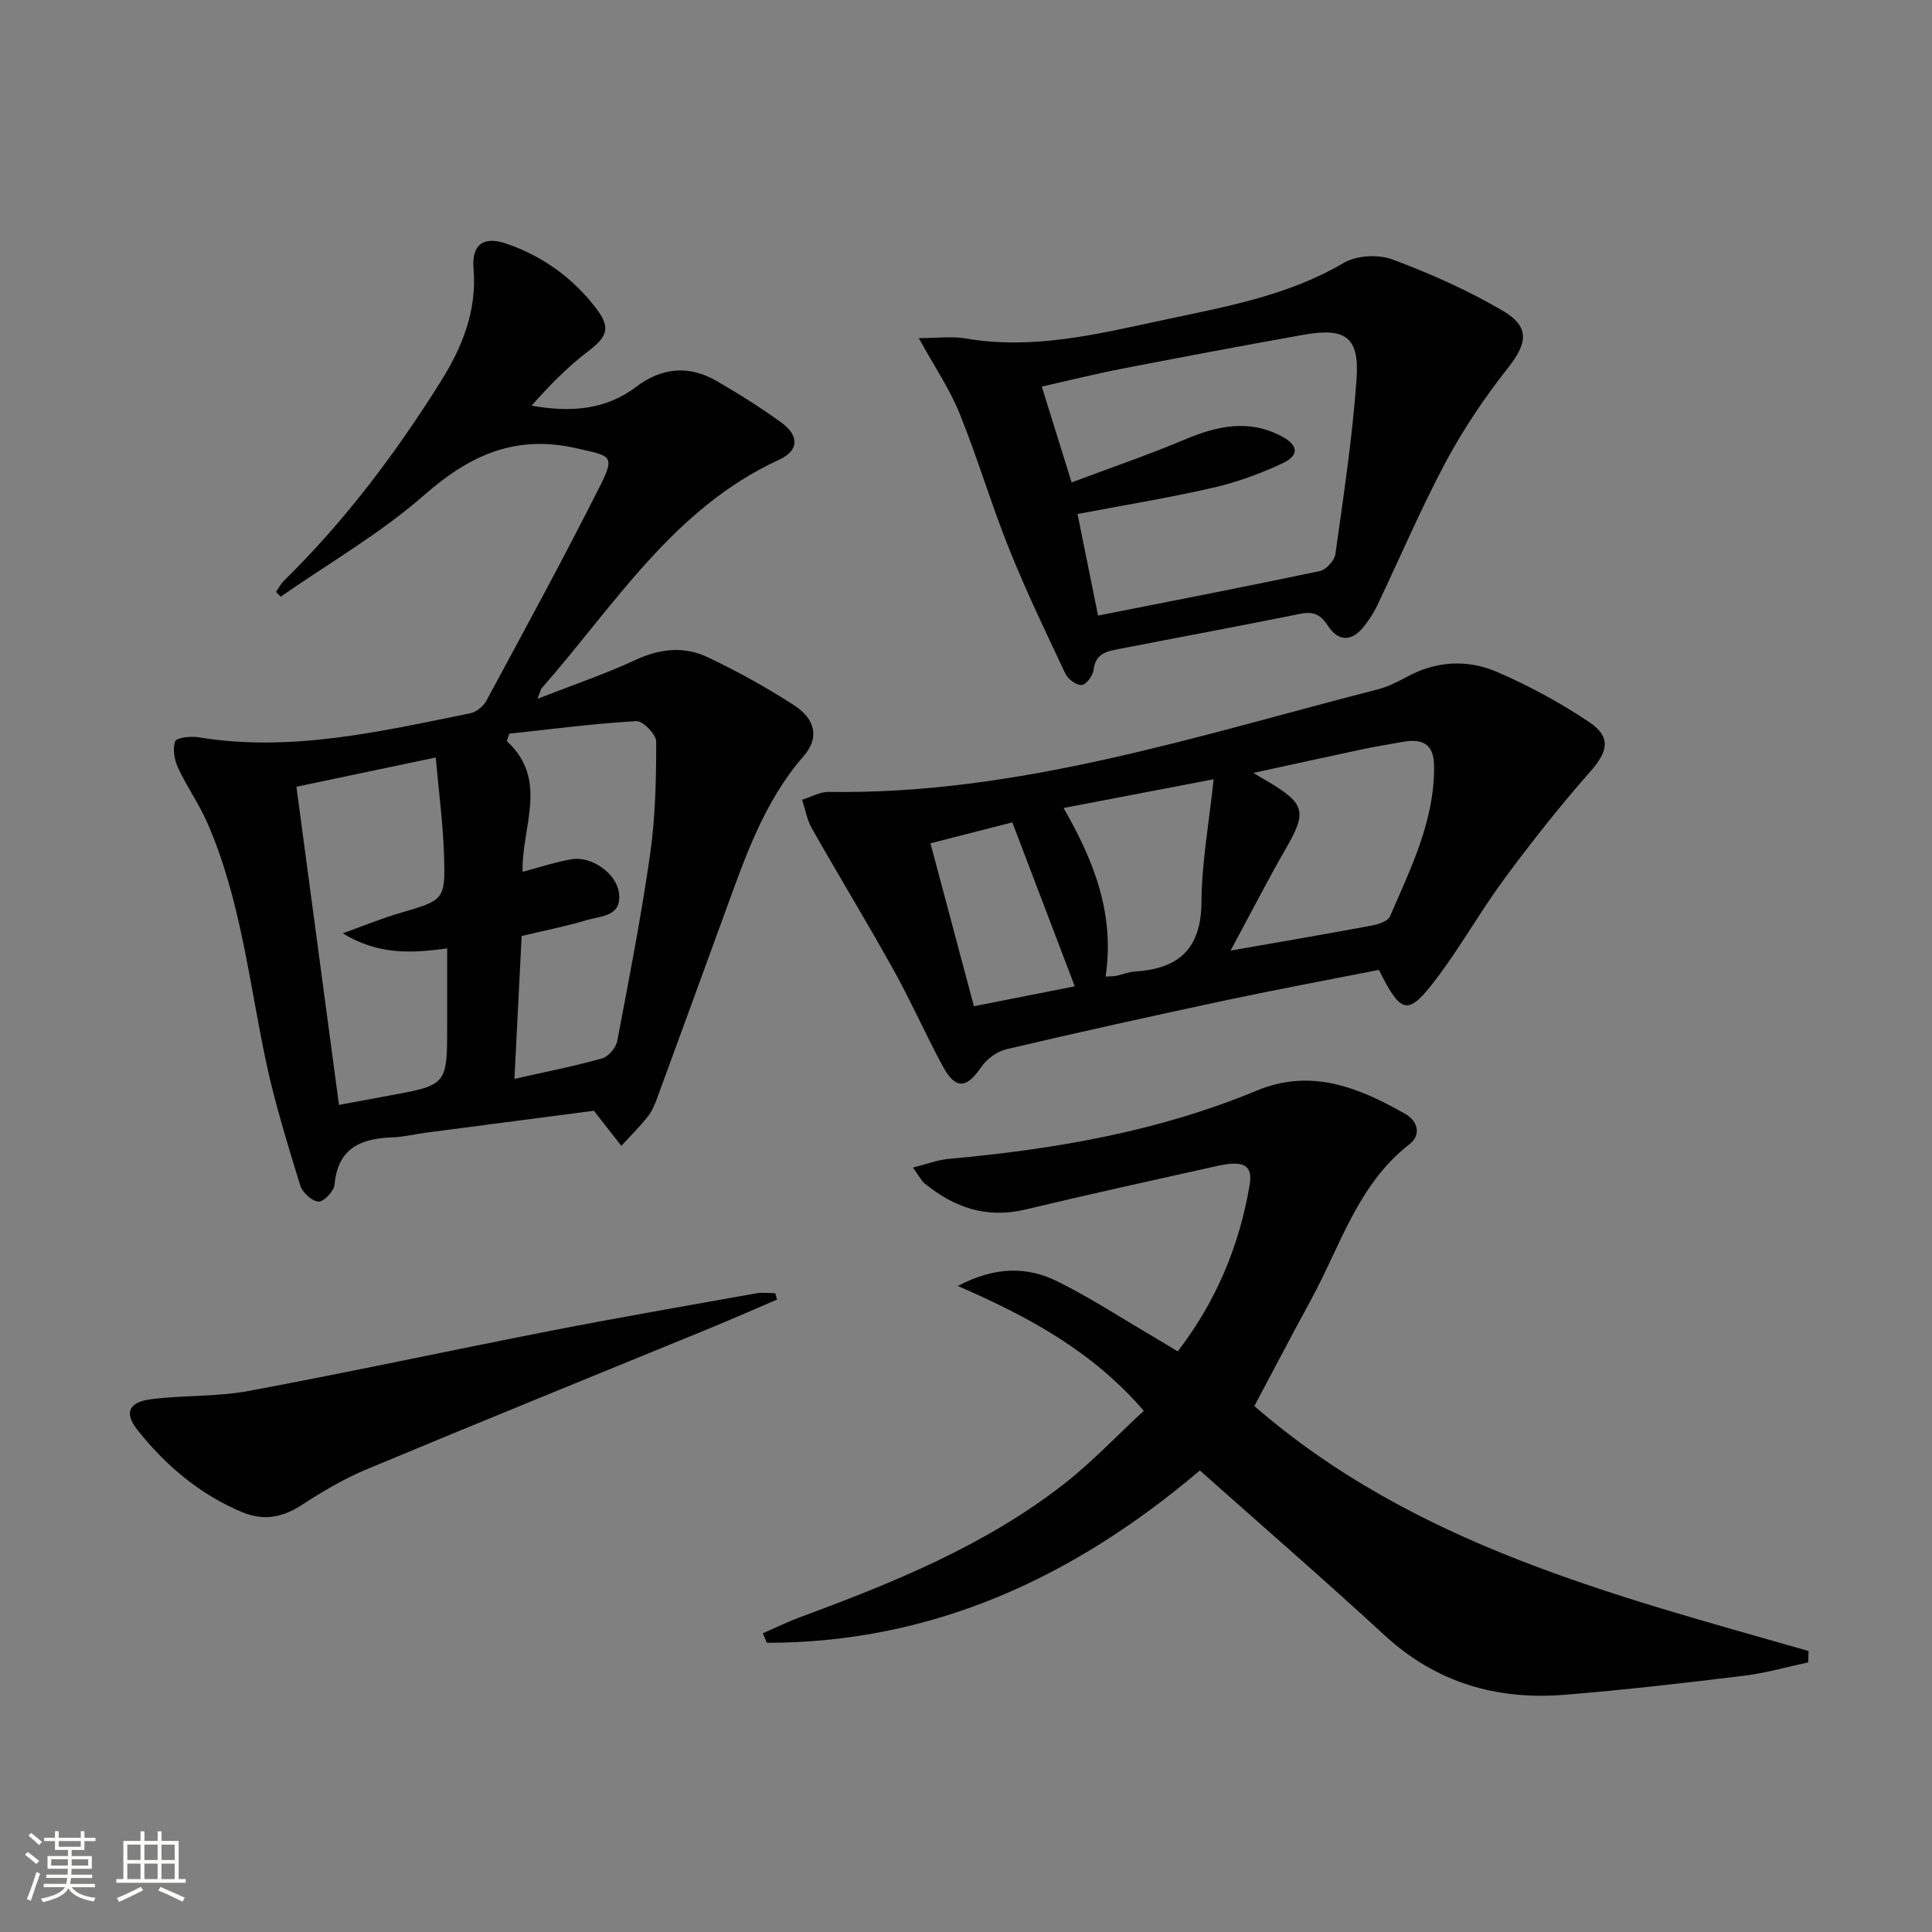 <svg enable-background="new 0 0 400 400" viewBox="0 0 400 400" xmlns="http://www.w3.org/2000/svg"><rect x="0" y="0" width="400" height="400" fill="#808080" stroke="none"/><path d="m5.17 384 .55-.58c.85.61 1.65 1.24 2.4 1.87l-.59.64c-.83-.73-1.62-1.38-2.36-1.93m1.22 9.53-.82-.34c.71-1.76 1.37-3.64 1.98-5.63.24.13.5.25.76.36-.6 1.67-1.24 3.54-1.92 5.61m-.5-13.5.57-.54c.56.44 1.31 1.06 2.26 1.87l-.64.64c-.68-.66-1.41-1.32-2.19-1.97m3.25.46h2.24v-1.36h.77v1.36h4.57v-1.36h.76v1.36h2.28v.69h-2.28v1.84h-2.64v1.26h4.18v2.64h-4.21c0 .45-.02.86-.05 1.21h4.32v.69h-4.38c-.04.34-.1.75-.19 1.22h5.15v.69h-4.82c.87 1.19 2.51 1.92 4.93 2.19-.17.31-.3.57-.37.76-2.77-.49-4.52-1.41-5.26-2.76-.56 1.26-2.3 2.23-5.24 2.9-.12-.24-.26-.48-.43-.72 2.73-.55 4.38-1.34 4.96-2.38h-4.38v-.69h4.65c.1-.38.17-.79.21-1.22h-4.32v-.69h4.4c.03-.34.05-.75.05-1.21h-4.2v-2.64h4.23v-1.26h-2.69v-1.84h-2.24zm1.46 4.46v1.29h3.45c.01-.4.02-.57.01-.53v-.32-.45h-3.46zm1.55-2.59h4.57v-1.19h-4.57zm6.11 2.59h-3.42v.77c-.01.19-.01.37-.02.53h3.44z" fill="#fbfcfa"/><path d="m32.63 379.16h.82v1.98h3.54v7.89h1.46v.78h-14.37v-.78h1.46v-7.89h3.55v-1.98h.82v1.98h2.73v-1.98zm-3.49 11.48.5.73c-1.61.82-3.28 1.63-5 2.41-.13-.27-.28-.55-.44-.82 1.75-.72 3.4-1.49 4.94-2.32m-2.78-5.55h2.73v-3.18h-2.73zm0 3.95h2.73v-3.2h-2.73zm3.54-3.95h2.73v-3.18h-2.73zm0 3.95h2.73v-3.2h-2.73zm7.89 4.68c-1.84-.92-3.51-1.7-5.02-2.32l.45-.73c1.89.8 3.57 1.55 5.04 2.23zm-1.62-11.81h-2.73v3.18h2.73zm-2.73 7.13h2.73v-3.2h-2.73z" fill="#fbfcfa"/><g fill="#010102"><path d="m122.96 229.97c-11.02 1.44-22.87 2.98-34.71 4.53-2.3.3-4.59.89-6.9.97-6.54.23-11.41 2.14-12.08 9.78-.12 1.35-2.24 3.59-3.33 3.53-1.36-.08-3.34-1.89-3.78-3.34-2.61-8.55-5.29-17.12-7.13-25.85-3.49-16.54-5.24-33.51-12.09-49.2-1.72-3.94-4.26-7.51-6.07-11.41-.76-1.64-1.18-3.94-.6-5.5.29-.79 3.24-1.1 4.86-.83 19.18 3.15 37.68-1.23 56.23-4.97 1.26-.25 2.72-1.45 3.34-2.6 7.96-14.77 16-29.5 23.54-44.48 3.22-6.41 2.14-6.17-4.75-7.76-12.83-2.96-22.26 1.41-31.75 9.73-9.05 7.93-19.69 14.05-29.63 20.97-.32-.33-.64-.67-.96-1 .56-.79 1-1.69 1.68-2.35 12.55-12.31 23.03-26.25 32.35-41.09 4.49-7.15 7.59-14.68 6.86-23.5-.42-5.06 2.14-6.77 6.85-5.14 7.42 2.56 13.59 6.99 18.4 13.2 3.23 4.18 2.56 5.97-1.62 9.15-4.24 3.23-8 7.08-11.61 11.18 7.96 1.41 15.24.94 21.6-3.87 5.37-4.06 10.99-4.56 16.75-1.22 4.59 2.66 9.11 5.5 13.4 8.62 3.7 2.7 3.6 5.78-.5 7.66-21.92 10.06-34.07 30.16-49.13 47.27-.21.23-.26.61-.9 2.23 7.37-2.88 14-5.13 20.32-8.06 5.06-2.35 10.06-2.86 14.92-.55 6.13 2.91 12.12 6.22 17.82 9.9 4.59 2.97 5.3 6.84 2.04 10.58-8.21 9.42-12.09 20.9-16.25 32.29-4.67 12.78-9.31 25.56-14.01 38.33-.51 1.4-1.09 2.85-2 4-1.69 2.13-3.64 4.06-5.48 6.07-1.65-2.09-3.28-4.18-5.68-7.27zm-61.59-67.08c2.96 22.1 5.87 43.88 8.81 65.87 3.79-.71 7.03-1.32 10.27-1.91 12.13-2.2 12.13-2.2 12.13-14.6 0-5.21 0-10.42 0-15.9-7.75 1.08-14.38 1.28-21.63-3.11 4.67-1.68 8.16-3.13 11.76-4.18 9.32-2.73 9.53-2.67 9.21-12.26-.22-6.52-1.09-13.03-1.71-19.97-10.18 2.14-19.06 4-28.84 6.06zm45.14 60.48c6.63-1.5 12.47-2.64 18.18-4.25 1.3-.37 2.84-2.22 3.11-3.62 2.45-12.87 4.96-25.75 6.81-38.71 1.09-7.66 1.25-15.49 1.25-23.25 0-1.49-2.76-4.32-4.11-4.24-8.79.51-17.55 1.66-26.31 2.6-.17.51-.34 1.02-.51 1.54 8.79 8.05 3 17.82 3.27 27.06 3.82-1 6.98-2.1 10.23-2.61 4.11-.65 9.13 2.94 9.7 6.86.73 5.01-3.63 4.84-6.55 5.72-4.39 1.32-8.92 2.2-13.58 3.32-.49 9.68-.96 19.1-1.49 29.58z"/><path d="m236.81 292.09c-10.65-12.31-23.57-19.34-38.51-25.85 7.89-4.12 14.44-4 20.67-.92 6.68 3.31 12.97 7.42 19.42 11.2 1.7 1 3.38 2.03 5.44 3.27 7.96-10.33 12.77-21.87 14.9-34.49.69-4.1-1.27-5.11-6.69-3.91-13.26 2.95-26.53 5.86-39.74 9.03-8 1.92-14.72-.4-20.83-5.37-.72-.58-1.15-1.52-2.45-3.32 2.91-.73 5.1-1.59 7.36-1.79 21.9-1.98 43.41-5.66 63.86-14.16 11.22-4.66 21.14-.62 30.73 4.86 2.56 1.46 3.35 4.3.85 6.25-10.69 8.31-14.28 21-20.36 32.16-3.97 7.28-7.81 14.64-11.76 22.06 33.09 28.75 74.19 39.11 114.74 50.71-.02.78-.04 1.57-.06 2.35-4.44.95-8.85 2.24-13.34 2.78-12.36 1.5-24.75 2.95-37.16 3.94-14.02 1.12-26.56-2.51-37.19-12.3-12.59-11.59-25.52-22.8-38.27-34.15-26.18 22.23-55.35 35.66-89.64 35.69-.28-.66-.56-1.31-.85-1.97 2.56-1.11 5.06-2.36 7.67-3.32 19.22-7.11 38.19-14.77 54.53-27.48 5.87-4.55 11.01-10.03 16.68-15.27z"/><path d="m285.48 200.81c-10.41 2.05-20.99 4.01-31.51 6.25-15.24 3.25-30.47 6.61-45.64 10.18-1.96.46-4.08 2.07-5.23 3.76-3.01 4.4-5.28 4.6-7.9-.23-3.57-6.58-6.58-13.46-10.22-20-5.48-9.84-11.34-19.47-16.9-29.27-1.01-1.78-1.36-3.94-2.01-5.92 1.84-.57 3.69-1.65 5.52-1.62 39.32.59 76.23-11.63 113.64-21.23 2.06-.53 4.06-1.51 5.94-2.54 6.11-3.36 12.61-3.73 18.76-1.08 6.65 2.87 13.12 6.38 19.13 10.42 4.62 3.11 3.82 6.12.13 10.29-6.22 7.05-12.06 14.46-17.66 22.03-4.84 6.54-8.85 13.69-13.71 20.21-6.29 8.4-7.59 8.18-12.34-1.25zm-30.7-4c10.73-1.88 20-3.46 29.25-5.19 1.35-.25 3.31-.88 3.74-1.87 4.33-10.01 9.28-19.92 9.14-31.21-.05-4.33-2.18-5.73-6.57-4.93-2.77.51-5.55.94-8.3 1.53-7.16 1.52-14.3 3.09-22.57 4.89 1.88 1.1 2.59 1.5 3.28 1.92 7.5 4.49 7.82 6.24 3.44 13.8-3.79 6.57-7.24 13.34-11.41 21.06zm-25.88 5.38c1.23-.08 1.73-.05 2.21-.15 1.29-.28 2.56-.81 3.87-.9 9.01-.56 13.69-4.63 13.77-14.32.06-8.33 1.59-16.65 2.52-25.48-10.79 2.07-20.65 3.95-31.07 5.95 6.34 11.01 10.63 22.01 8.7 34.9zm-6.38 2.02c-4.43-11.65-8.65-22.72-12.93-33.95-5.54 1.42-11.09 2.84-16.95 4.34 3.04 11.39 5.97 22.36 9 33.73 7.18-1.41 14.12-2.79 20.88-4.12z"/><path d="m190.22 70c4.01 0 6.94-.41 9.72.07 13.83 2.39 27.11-.85 40.41-3.71 12.97-2.79 26.08-5 37.85-11.93 2.65-1.56 7.15-1.81 10.08-.72 7.86 2.93 15.64 6.4 22.87 10.64 5.71 3.36 5.06 6.76 1 11.9-4.8 6.08-9.19 12.61-12.84 19.43-5.16 9.67-9.46 19.8-14.18 29.7-.71 1.49-1.64 2.9-2.65 4.21-2.55 3.27-5.35 3.38-7.62-.12-1.49-2.29-3.01-2.93-5.69-2.38-12.51 2.53-25.06 4.85-37.59 7.29-2.43.47-4.8.94-5.16 4.28-.13 1.2-1.51 3.06-2.46 3.16-1.06.11-2.84-1.19-3.37-2.32-4.04-8.54-8.13-17.07-11.65-25.83-3.71-9.24-6.53-18.84-10.27-28.07-1.99-4.97-5.09-9.51-8.45-15.6zm37.12 57.45c15.76-3.12 30.87-6.04 45.92-9.22 1.3-.28 3.03-2.18 3.22-3.52 1.68-11.98 3.5-23.98 4.37-36.03.65-8.93-2.19-10.94-11.13-9.34-12.55 2.24-25.07 4.6-37.59 7.03-5.41 1.05-10.77 2.39-16.44 3.67 2.1 6.74 3.96 12.71 6.18 19.84 8.03-3.02 15.81-5.67 23.37-8.86 6.7-2.83 13.25-4.3 20.05-.72 3.52 1.85 3.78 3.96.24 5.62-4.61 2.17-9.52 3.94-14.48 5.08-9.17 2.1-18.47 3.61-27.96 5.42 1.48 7.31 2.88 14.26 4.25 21.03z"/><path d="m160.88 269.06c-4.8 2.05-9.58 4.16-14.41 6.14-23.51 9.65-47.07 19.19-70.51 28.98-4.72 1.97-9.22 4.62-13.52 7.43-3.99 2.61-7.94 3.29-12.26 1.48-8.81-3.67-15.89-9.67-21.74-17.06-2.77-3.49-1.81-5.74 2.85-6.34 6.7-.86 13.6-.47 20.21-1.71 21.03-3.92 41.95-8.44 62.95-12.54 14-2.73 28.07-5.16 42.11-7.67 1.27-.23 2.62-.03 3.94-.03.12.45.25.88.38 1.32z"/></g></svg>